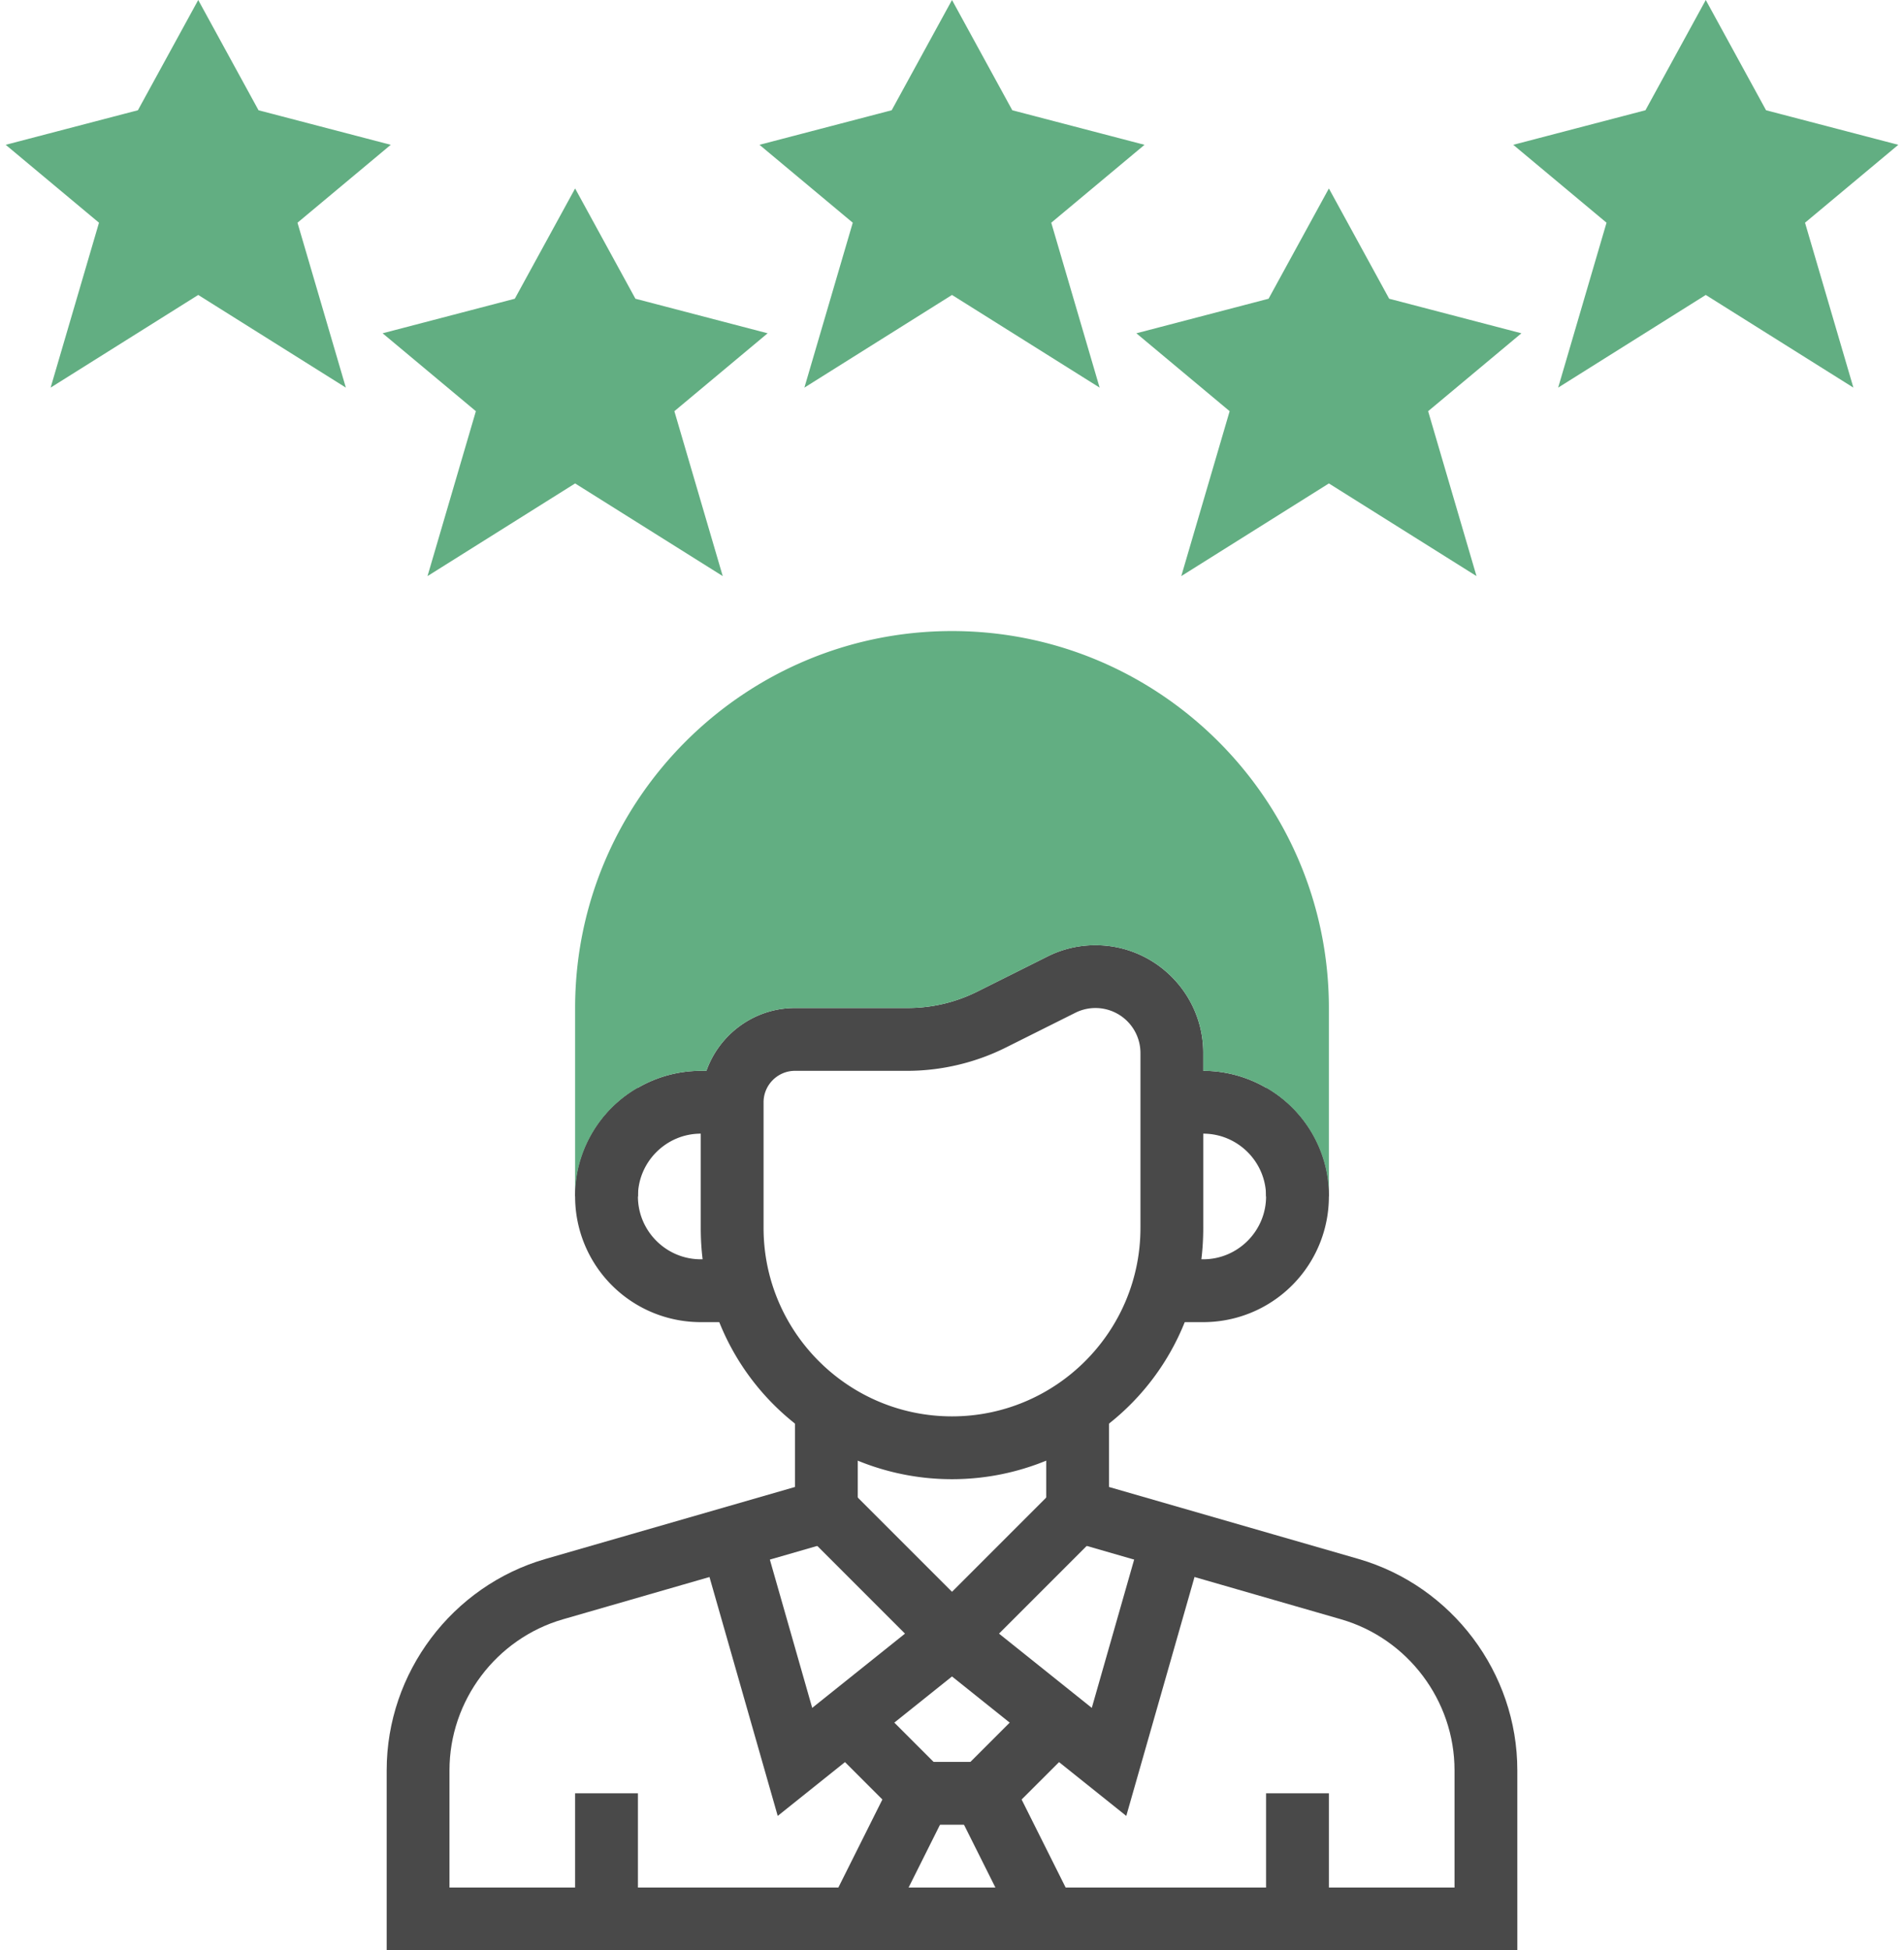 <?xml version="1.0" standalone="yes"?><svg xmlns="http://www.w3.org/2000/svg" width="124" height="127" viewBox="0 0 124 127"><defs><clipPath id="v3xaa"><path d="M.372 127V0h123.256v127z"/></clipPath></defs><g><g><g clip-path="url(#v3xaa)"><path fill="#494949" d="M98.818 127H25.183v-11.732c0-6.343 4.256-11.999 10.35-13.758l16.24-4.684v-5.122h4.09v8.198l-19.198 5.54c-4.352 1.255-7.392 5.297-7.392 9.826v7.641h65.454v-7.641c0-4.529-3.04-8.57-7.392-9.827l-19.199-5.539v-8.198h4.091v5.122l16.24 4.684c6.094 1.76 10.35 7.415 10.35 13.758z"/></g><g clip-path="url(#v3xaa)"><path fill="#494949" d="M74.273 79.955c0 6.77-5.503 12.273-12.273 12.273s-12.272-5.502-12.272-12.273v-8.181c0-1.125.92-2.046 2.045-2.046h7.323c2.209 0 4.438-.531 6.402-1.513l4.54-2.27a2.93 2.93 0 0 1 4.235 2.617zm-2.925-18.408a6.904 6.904 0 0 0-3.13.736l-4.54 2.27a10.137 10.137 0 0 1-4.582 1.084h-7.323c-2.66 0-4.93 1.719-5.768 4.091a5.67 5.67 0 0 0-.368 2.046v8.181c0 .696.04 1.37.122 2.046a16.083 16.083 0 0 0 1.084 4.09 16 16 0 0 0 4.93 6.607 15.519 15.519 0 0 0 4.09 2.414A16.166 16.166 0 0 0 62 96.319c2.168 0 4.234-.43 6.136-1.207a15.519 15.519 0 0 0 4.091-2.414 16 16 0 0 0 4.93-6.606c.531-1.289.9-2.66 1.084-4.091.081-.675.122-1.35.122-2.046V68.562c0-3.865-3.15-7.015-7.015-7.015"/></g><g clip-path="url(#v3xaa)"><path fill="#494949" d="M50.65 118.245l-4.935-17.274 3.935-1.122 3.246 11.362 6.042-4.836-6.565-6.565 2.892-2.893 9.797 9.798z"/></g><g clip-path="url(#v3xaa)"><path fill="#494949" d="M73.35 118.245l-14.412-11.53 9.797-9.798 2.892 2.893-6.565 6.565 6.042 4.836 3.246-11.362 3.935 1.122z"/></g><g clip-path="url(#v3xaa)"><path fill="#494949" d="M48.275 82v4.092h-2.638a8.18 8.18 0 0 1-8.182-8.182 8.14 8.14 0 0 1 4.09-7.077 8.16 8.16 0 0 1 4.092-1.105h2.045v4.091h-2.045c-2.25 0-4.091 1.841-4.091 4.091s1.84 4.09 4.09 4.09z"/></g><g clip-path="url(#v3xaa)"><path fill="#494949" d="M86.545 77.91a8.18 8.18 0 0 1-8.182 8.182h-2.638V82h2.638c2.25 0 4.091-1.841 4.091-4.091s-1.84-4.09-4.09-4.09h-2.046v-4.092h2.045a8.16 8.16 0 0 1 4.091 1.105 8.14 8.14 0 0 1 4.091 7.077"/></g><g clip-path="url(#v3xaa)"><path fill="#494949" d="M82.454 124.955v-8.182h4.091v8.182z"/></g><g clip-path="url(#v3xaa)"><path fill="#494949" d="M66.307 125.87l-4.75-9.501 5.815-5.814 2.893 2.893-3.731 3.729 3.432 6.862z"/></g><g clip-path="url(#v3xaa)"><path fill="#494949" d="M57.693 125.87l-3.659-1.831 3.432-6.863-3.728-3.728 2.892-2.893 5.813 5.814z"/></g><g clip-path="url(#v3xaa)"><path fill="#494949" d="M59.955 118.818v-4.09h4.09v4.09z"/></g><g clip-path="url(#v3xaa)"><path fill="#494949" d="M37.455 124.955v-8.182h4.09v8.182z"/></g><g clip-path="url(#v3xaa)"><path fill="#62ae82" d="M86.545 65.637V77.91a8.14 8.14 0 0 0-4.09-7.077 8.16 8.16 0 0 0-4.092-1.105v-1.166c0-3.865-3.15-7.015-7.015-7.015a6.904 6.904 0 0 0-3.13.736l-4.54 2.27a10.137 10.137 0 0 1-4.582 1.084h-7.323c-2.66 0-4.93 1.719-5.768 4.091h-.368a8.16 8.16 0 0 0-4.091 1.105 8.14 8.14 0 0 0-4.091 7.077V65.637c0-13.54 11.004-24.545 24.545-24.545 13.54 0 24.545 11.005 24.545 24.545"/></g><g clip-path="url(#v3xaa)"><path fill="#494949" d="M41.546 70.833v7.077h-4.091a8.14 8.14 0 0 1 4.09-7.077"/></g><g clip-path="url(#v3xaa)"><path fill="#494949" d="M86.545 77.91h-4.09v-7.077a8.14 8.14 0 0 1 4.09 7.077"/></g><g clip-path="url(#v3xaa)"><path fill="#62ae82" d="M68.464 14.502l3.15 10.738L62 19.206l-9.613 6.034 3.15-10.738-6.075-5.073 8.61-2.25L62 0l3.927 7.18 8.611 2.25z"/></g><g clip-path="url(#v3xaa)"><path fill="#62ae82" d="M93.009 26.775l3.15 10.738-9.614-6.034-9.613 6.034 3.15-10.738-6.075-5.073 8.61-2.25 3.928-7.18 3.927 7.18 8.611 2.25z"/></g><g clip-path="url(#v3xaa)"><path fill="#62ae82" d="M117.554 14.502l3.15 10.738-9.614-6.034-9.613 6.034 3.15-10.738-6.075-5.073 8.61-2.25L111.09 0l3.927 7.18 8.612 2.25z"/></g><g clip-path="url(#v3xaa)"><path fill="#62ae82" d="M43.919 26.775l3.15 10.738-9.614-6.034-9.613 6.034 3.15-10.738-6.075-5.073 8.61-2.25 3.928-7.18 3.927 7.18 8.611 2.25z"/></g><g clip-path="url(#v3xaa)"><path fill="#62ae82" d="M19.374 14.502l3.15 10.738-9.614-6.034-9.613 6.034 3.15-10.738L.371 9.429l8.61-2.25L12.91 0l3.927 7.18 8.611 2.25z"/></g></g></g></svg>